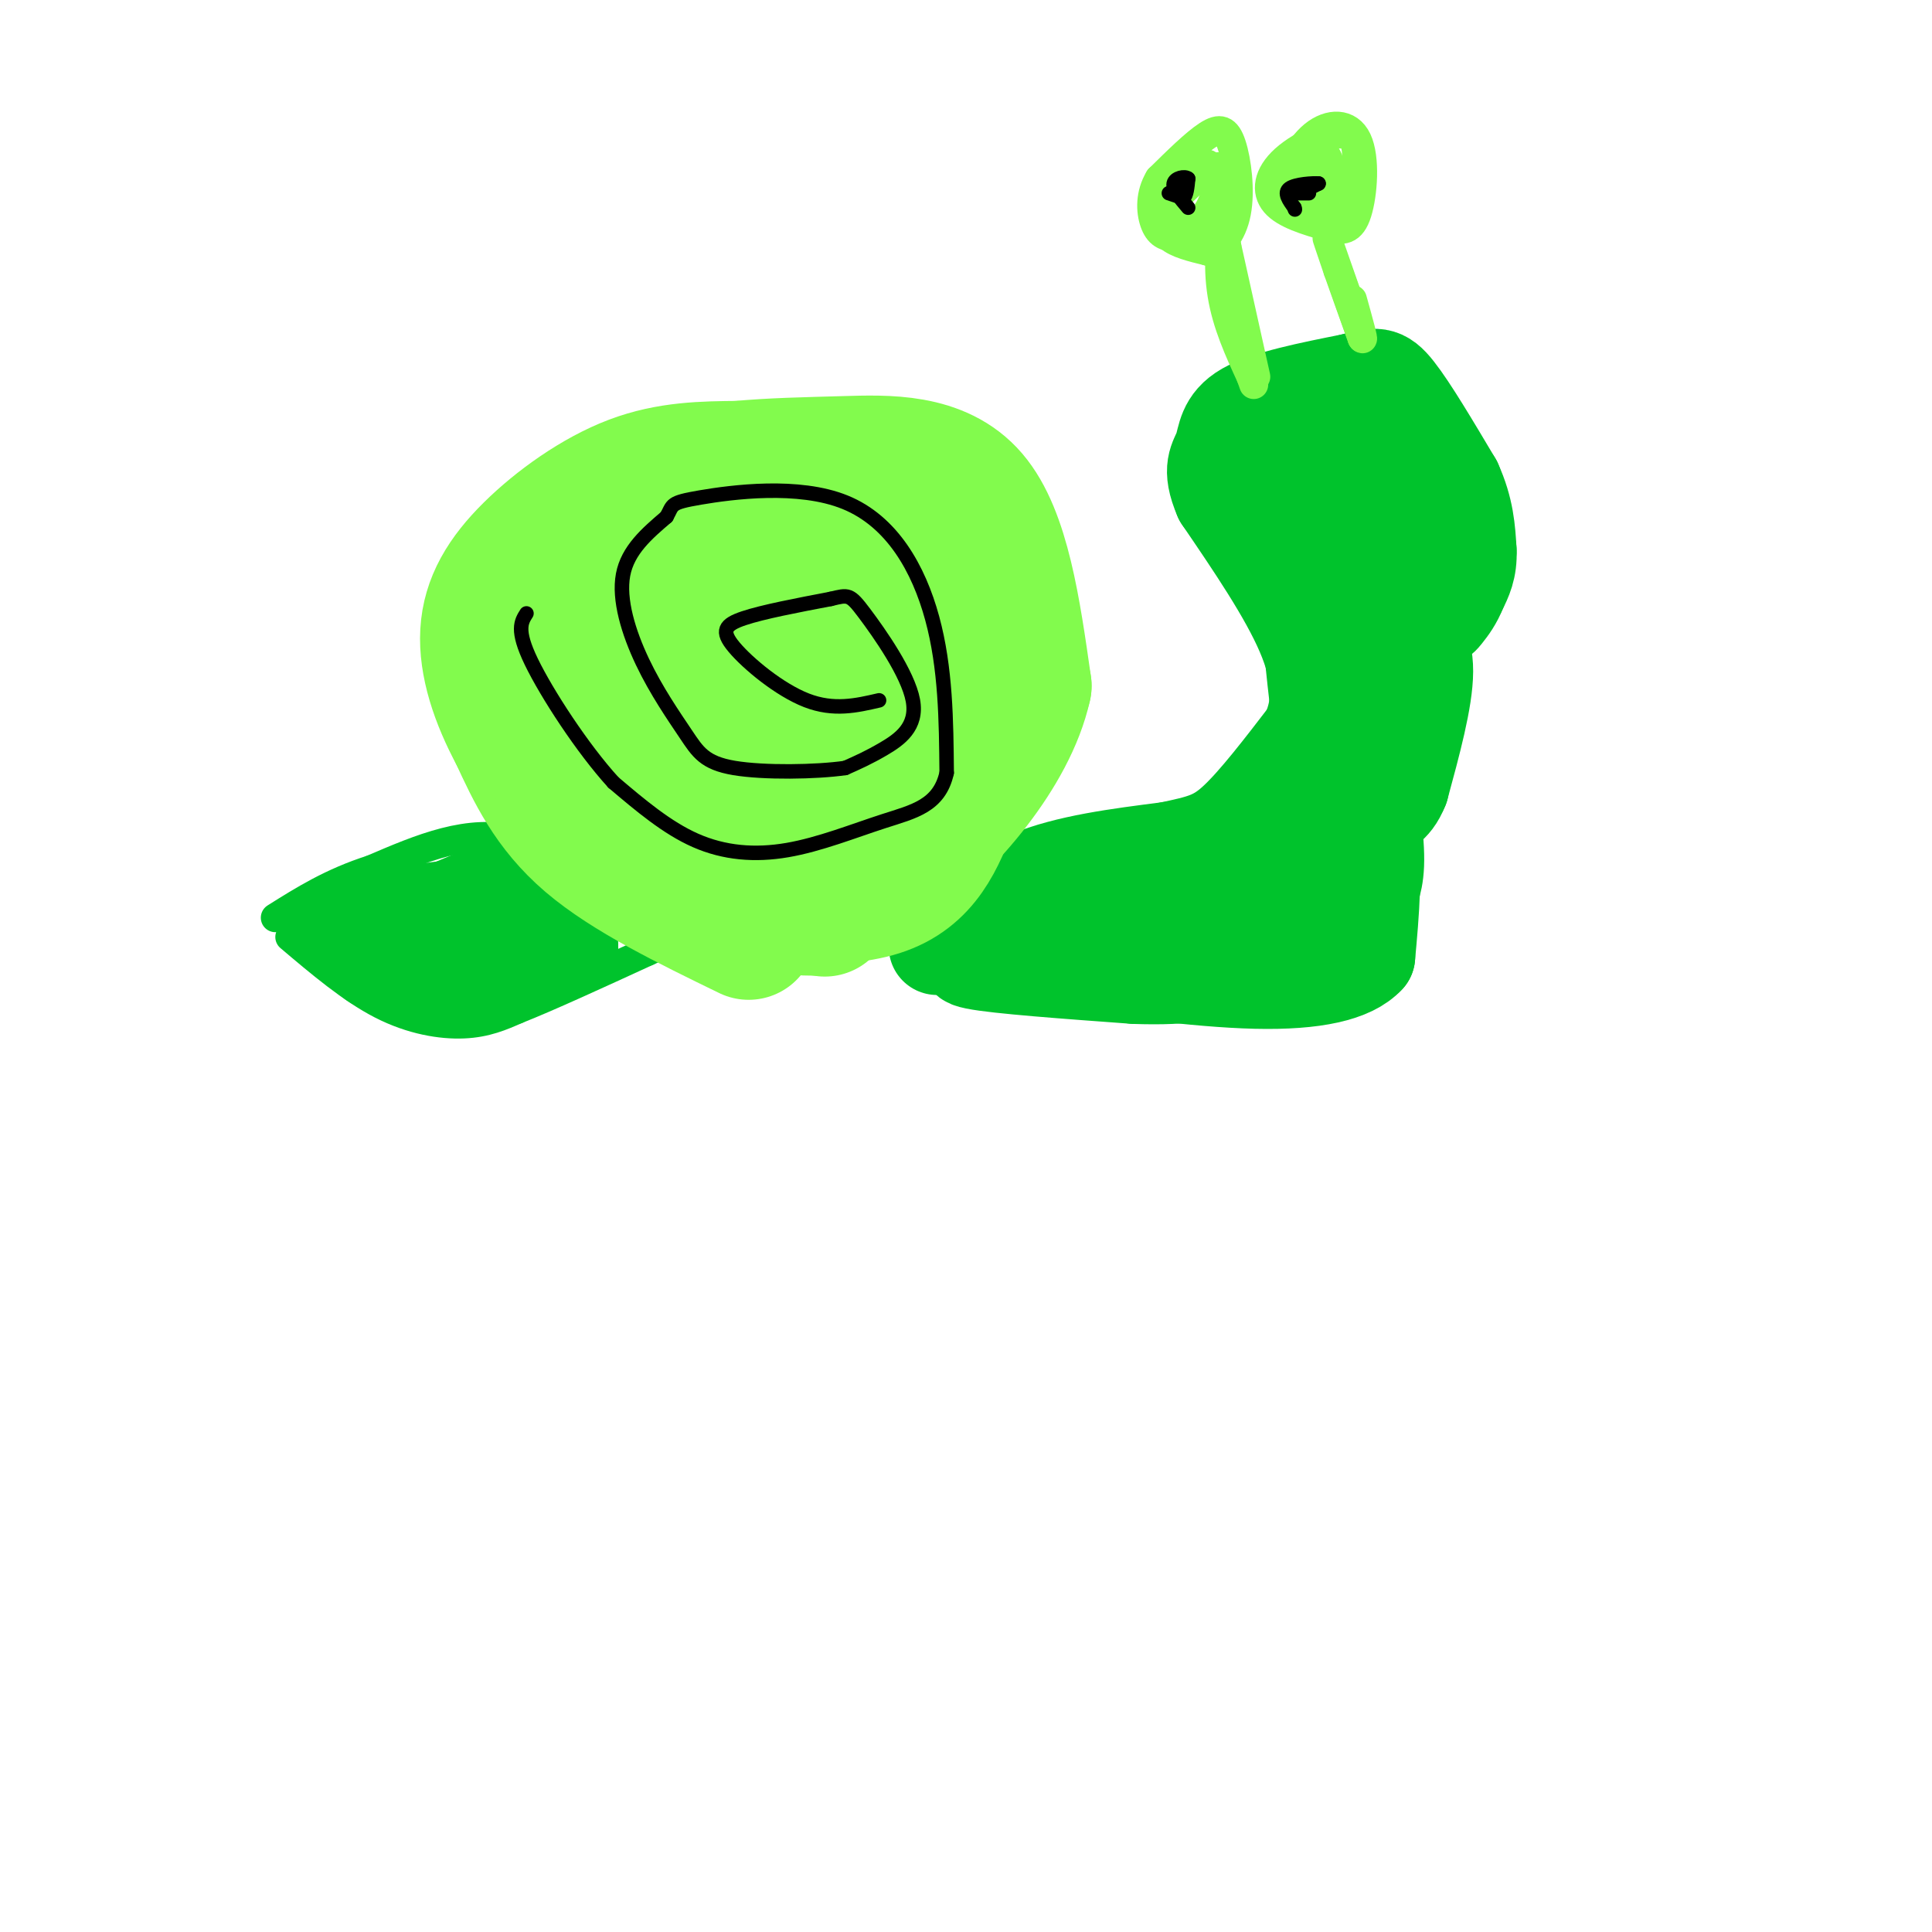 <svg viewBox='0 0 400 400' version='1.1' xmlns='http://www.w3.org/2000/svg' xmlns:xlink='http://www.w3.org/1999/xlink'><g fill='none' stroke='#00C32C' stroke-width='6' stroke-linecap='round' stroke-linejoin='round'><path d='M68,191c0.000,0.000 31.000,-13.000 31,-13'/><path d='M99,178c6.500,-2.833 7.250,-3.417 8,-4'/><path d='M107,174c1.667,-0.667 1.833,-0.333 2,0'/><path d='M60,194c6.378,5.400 12.756,10.800 19,14c6.244,3.200 12.356,4.200 17,4c4.644,-0.200 7.822,-1.600 11,-3'/><path d='M107,209c6.333,-2.500 16.667,-7.250 27,-12'/><path d='M134,197c4.833,-2.167 3.417,-1.583 2,-1'/><path d='M136,196c-4.500,-3.833 -16.750,-12.917 -29,-22'/><path d='M107,174c-9.833,-2.667 -19.917,1.667 -30,6'/><path d='M77,180c-8.333,2.667 -14.167,6.333 -20,10'/></g>
<g fill='none' stroke='#00C32C' stroke-width='20' stroke-linecap='round' stroke-linejoin='round'><path d='M70,191c0.000,0.000 32.000,-4.000 32,-4'/><path d='M102,187c8.000,0.833 12.000,4.917 16,9'/><path d='M118,196c-2.833,2.000 -17.917,2.500 -33,3'/><path d='M85,199c-7.356,0.333 -9.244,-0.333 -6,0c3.244,0.333 11.622,1.667 20,3'/><path d='M99,202c6.044,-0.689 11.156,-3.911 13,-6c1.844,-2.089 0.422,-3.044 -1,-4'/><path d='M194,196c0.000,0.000 19.000,-14.000 19,-14'/><path d='M213,182c8.000,-3.333 18.500,-4.667 29,-6'/><path d='M242,176c6.956,-1.467 9.844,-2.133 14,-6c4.156,-3.867 9.578,-10.933 15,-18'/><path d='M271,152c2.867,-6.222 2.533,-12.778 -1,-21c-3.533,-8.222 -10.267,-18.111 -17,-28'/><path d='M253,103c-2.667,-6.190 -0.833,-7.667 0,-10c0.833,-2.333 0.667,-5.524 5,-8c4.333,-2.476 13.167,-4.238 22,-6'/><path d='M280,79c4.889,-1.333 6.111,-1.667 9,2c2.889,3.667 7.444,11.333 12,19'/><path d='M301,100c2.500,5.500 2.750,9.750 3,14'/><path d='M304,114c0.167,3.667 -0.917,5.833 -2,8'/><path d='M302,122c-0.857,2.214 -2.000,3.750 -3,5c-1.000,1.250 -1.857,2.214 -5,-1c-3.143,-3.214 -8.571,-10.607 -14,-18'/><path d='M280,108c-6.107,-6.119 -14.375,-12.417 -12,-14c2.375,-1.583 15.393,1.548 21,5c5.607,3.452 3.804,7.226 2,11'/><path d='M291,110c-1.476,5.786 -6.167,14.750 -7,17c-0.833,2.250 2.190,-2.214 4,-3c1.810,-0.786 2.405,2.107 3,5'/><path d='M291,129c1.578,1.933 4.022,4.267 4,10c-0.022,5.733 -2.511,14.867 -5,24'/><path d='M290,163c-1.817,4.577 -3.858,4.021 -6,7c-2.142,2.979 -4.384,9.494 -7,0c-2.616,-9.494 -5.604,-34.998 -6,-46c-0.396,-11.002 1.802,-7.501 4,-4'/><path d='M275,120c2.167,7.333 5.583,27.667 9,48'/><path d='M284,168c1.500,10.667 0.750,13.333 0,16'/><path d='M284,184c-0.167,5.000 -0.583,9.500 -1,14'/><path d='M283,198c-3.222,3.511 -10.778,5.289 -23,5c-12.222,-0.289 -29.111,-2.644 -46,-5'/><path d='M214,198c-11.289,-0.689 -16.511,0.089 -12,1c4.511,0.911 18.756,1.956 33,3'/><path d='M235,202c10.202,0.333 19.208,-0.333 24,-6c4.792,-5.667 5.369,-16.333 5,-19c-0.369,-2.667 -1.685,2.667 -3,8'/><path d='M261,185c-2.726,2.714 -8.042,5.500 -14,7c-5.958,1.500 -12.560,1.714 -11,0c1.560,-1.714 11.280,-5.357 21,-9'/><path d='M257,183c6.244,-1.978 11.356,-2.422 8,-3c-3.356,-0.578 -15.178,-1.289 -27,-2'/><path d='M238,178c-0.111,-0.489 13.111,-0.711 21,1c7.889,1.711 10.444,5.356 13,9'/><path d='M272,188c-5.833,2.167 -26.917,3.083 -48,4'/></g>
<g fill='none' stroke='#82FB4D' stroke-width='28' stroke-linecap='round' stroke-linejoin='round'><path d='M155,193c-12.500,-6.083 -25.000,-12.167 -33,-19c-8.000,-6.833 -11.500,-14.417 -15,-22'/><path d='M107,152c-3.960,-7.343 -6.360,-14.700 -6,-21c0.360,-6.300 3.482,-11.542 9,-17c5.518,-5.458 13.434,-11.131 21,-14c7.566,-2.869 14.783,-2.935 22,-3'/><path d='M153,97c6.964,-0.643 13.375,-0.750 22,-1c8.625,-0.250 19.464,-0.643 26,7c6.536,7.643 8.768,23.321 11,39'/><path d='M212,142c-3.044,13.756 -16.156,28.644 -26,36c-9.844,7.356 -16.422,7.178 -23,7'/><path d='M163,185c-7.369,0.929 -14.292,-0.250 -10,0c4.292,0.250 19.798,1.929 29,-1c9.202,-2.929 12.101,-10.464 15,-18'/><path d='M197,166c2.796,-6.692 2.286,-14.424 2,-19c-0.286,-4.576 -0.346,-5.998 -4,-11c-3.654,-5.002 -10.901,-13.585 -16,-18c-5.099,-4.415 -8.052,-4.664 -13,-5c-4.948,-0.336 -11.893,-0.760 -17,0c-5.107,0.760 -8.375,2.705 -12,5c-3.625,2.295 -7.607,4.942 -10,11c-2.393,6.058 -3.196,15.529 -4,25'/><path d='M123,154c1.696,7.191 7.935,12.669 17,15c9.065,2.331 20.955,1.515 27,1c6.045,-0.515 6.244,-0.729 8,-6c1.756,-5.271 5.069,-15.598 6,-21c0.931,-5.402 -0.518,-5.877 -6,-7c-5.482,-1.123 -14.995,-2.892 -22,-1c-7.005,1.892 -11.503,7.446 -16,13'/><path d='M137,148c-2.571,4.598 -1.000,9.595 0,12c1.000,2.405 1.428,2.220 4,3c2.572,0.780 7.289,2.524 14,4c6.711,1.476 15.417,2.684 20,-1c4.583,-3.684 5.041,-12.261 5,-17c-0.041,-4.739 -0.583,-5.640 -4,-7c-3.417,-1.360 -9.708,-3.180 -16,-5'/><path d='M160,137c-5.258,0.897 -10.402,5.640 -12,9c-1.598,3.360 0.352,5.335 2,7c1.648,1.665 2.994,3.018 7,3c4.006,-0.018 10.672,-1.407 14,-3c3.328,-1.593 3.319,-3.390 1,-5c-2.319,-1.610 -6.948,-3.031 -10,-2c-3.052,1.031 -4.526,4.516 -6,8'/><path d='M156,154c2.167,5.000 10.583,13.500 19,22'/><path d='M175,176c1.000,5.333 -6.000,7.667 -13,10'/><path d='M162,186c-0.833,2.000 3.583,2.000 8,2'/><path d='M170,188c1.333,0.333 0.667,0.167 0,0'/></g>
<g fill='none' stroke='#82FB4D' stroke-width='6' stroke-linecap='round' stroke-linejoin='round'><path d='M260,78c0.000,0.000 -6.000,-27.000 -6,-27'/><path d='M254,51c-1.422,-2.733 -1.978,3.933 -1,10c0.978,6.067 3.489,11.533 6,17'/><path d='M259,78c1.000,2.833 0.500,1.417 0,0'/><path d='M282,70c-3.083,-8.833 -6.167,-17.667 -7,-20c-0.833,-2.333 0.583,1.833 2,6'/><path d='M277,56c1.167,3.333 3.083,8.667 5,14'/><path d='M282,70c0.500,1.000 -0.750,-3.500 -2,-8'/><path d='M250,35c-3.200,2.778 -6.400,5.556 -8,8c-1.600,2.444 -1.600,4.556 0,6c1.600,1.444 4.800,2.222 8,3'/><path d='M250,52c2.609,-0.560 5.132,-3.459 6,-8c0.868,-4.541 0.080,-10.722 -1,-14c-1.080,-3.278 -2.451,-3.651 -5,-2c-2.549,1.651 -6.274,5.325 -10,9'/><path d='M240,37c-1.943,3.201 -1.799,6.703 -1,9c0.799,2.297 2.254,3.388 5,3c2.746,-0.388 6.785,-2.254 8,-5c1.215,-2.746 -0.392,-6.373 -2,-10'/><path d='M250,34c-1.735,-0.823 -5.073,2.120 -7,5c-1.927,2.880 -2.442,5.699 -1,7c1.442,1.301 4.841,1.086 7,-1c2.159,-2.086 3.080,-6.043 4,-10'/><path d='M253,35c-0.500,-1.333 -3.750,0.333 -7,2'/><path d='M277,27c-3.768,2.470 -7.536,4.940 -10,7c-2.464,2.060 -3.625,3.708 -1,6c2.625,2.292 9.036,5.226 12,5c2.964,-0.226 2.482,-3.613 2,-7'/><path d='M280,38c0.804,-3.523 1.813,-8.831 -1,-10c-2.813,-1.169 -9.450,1.801 -13,5c-3.550,3.199 -4.014,6.628 -2,9c2.014,2.372 6.507,3.686 11,5'/><path d='M275,47c2.943,0.946 4.799,0.810 6,-3c1.201,-3.810 1.746,-11.295 0,-15c-1.746,-3.705 -5.785,-3.630 -9,-1c-3.215,2.630 -5.608,7.815 -8,13'/><path d='M264,41c0.619,3.038 6.166,4.134 9,2c2.834,-2.134 2.955,-7.498 2,-10c-0.955,-2.502 -2.987,-2.144 -4,0c-1.013,2.144 -1.006,6.072 -1,10'/><path d='M270,43c0.333,0.667 1.667,-2.667 3,-6'/></g>
<g fill='none' stroke='#000000' stroke-width='3' stroke-linecap='round' stroke-linejoin='round'><path d='M242,40c0.000,0.000 3.000,1.000 3,1'/><path d='M245,41c0.667,-0.500 0.833,-2.250 1,-4'/><path d='M246,37c-0.644,-0.622 -2.756,-0.178 -3,1c-0.244,1.178 1.378,3.089 3,5'/><path d='M271,39c0.000,0.000 2.000,-1.000 2,-1'/><path d='M273,38c-1.067,-0.111 -4.733,0.111 -6,1c-1.267,0.889 -0.133,2.444 1,4'/><path d='M268,43c0.167,0.667 0.083,0.333 0,0'/><path d='M269,40c0.000,0.000 2.000,0.000 2,0'/><path d='M182,145c-4.690,1.089 -9.381,2.179 -15,0c-5.619,-2.179 -12.167,-7.625 -15,-11c-2.833,-3.375 -1.952,-4.679 2,-6c3.952,-1.321 10.976,-2.661 18,-4'/><path d='M172,124c3.694,-0.884 3.928,-1.093 7,3c3.072,4.093 8.981,12.486 10,18c1.019,5.514 -2.852,8.147 -6,10c-3.148,1.853 -5.574,2.927 -8,4'/><path d='M175,159c-5.962,0.867 -16.865,1.033 -23,0c-6.135,-1.033 -7.500,-3.267 -10,-7c-2.500,-3.733 -6.135,-8.967 -9,-15c-2.865,-6.033 -4.962,-12.867 -4,-18c0.962,-5.133 4.981,-8.567 9,-12'/><path d='M138,107c1.437,-2.542 0.530,-2.898 7,-4c6.470,-1.102 20.319,-2.951 30,1c9.681,3.951 15.195,13.700 18,24c2.805,10.300 2.903,21.150 3,32'/><path d='M196,160c-1.517,6.858 -6.809,8.003 -13,10c-6.191,1.997 -13.282,4.845 -20,6c-6.718,1.155 -13.062,0.616 -19,-2c-5.938,-2.616 -11.469,-7.308 -17,-12'/><path d='M127,162c-6.378,-6.978 -13.822,-18.422 -17,-25c-3.178,-6.578 -2.089,-8.289 -1,-10'/></g>
</svg>